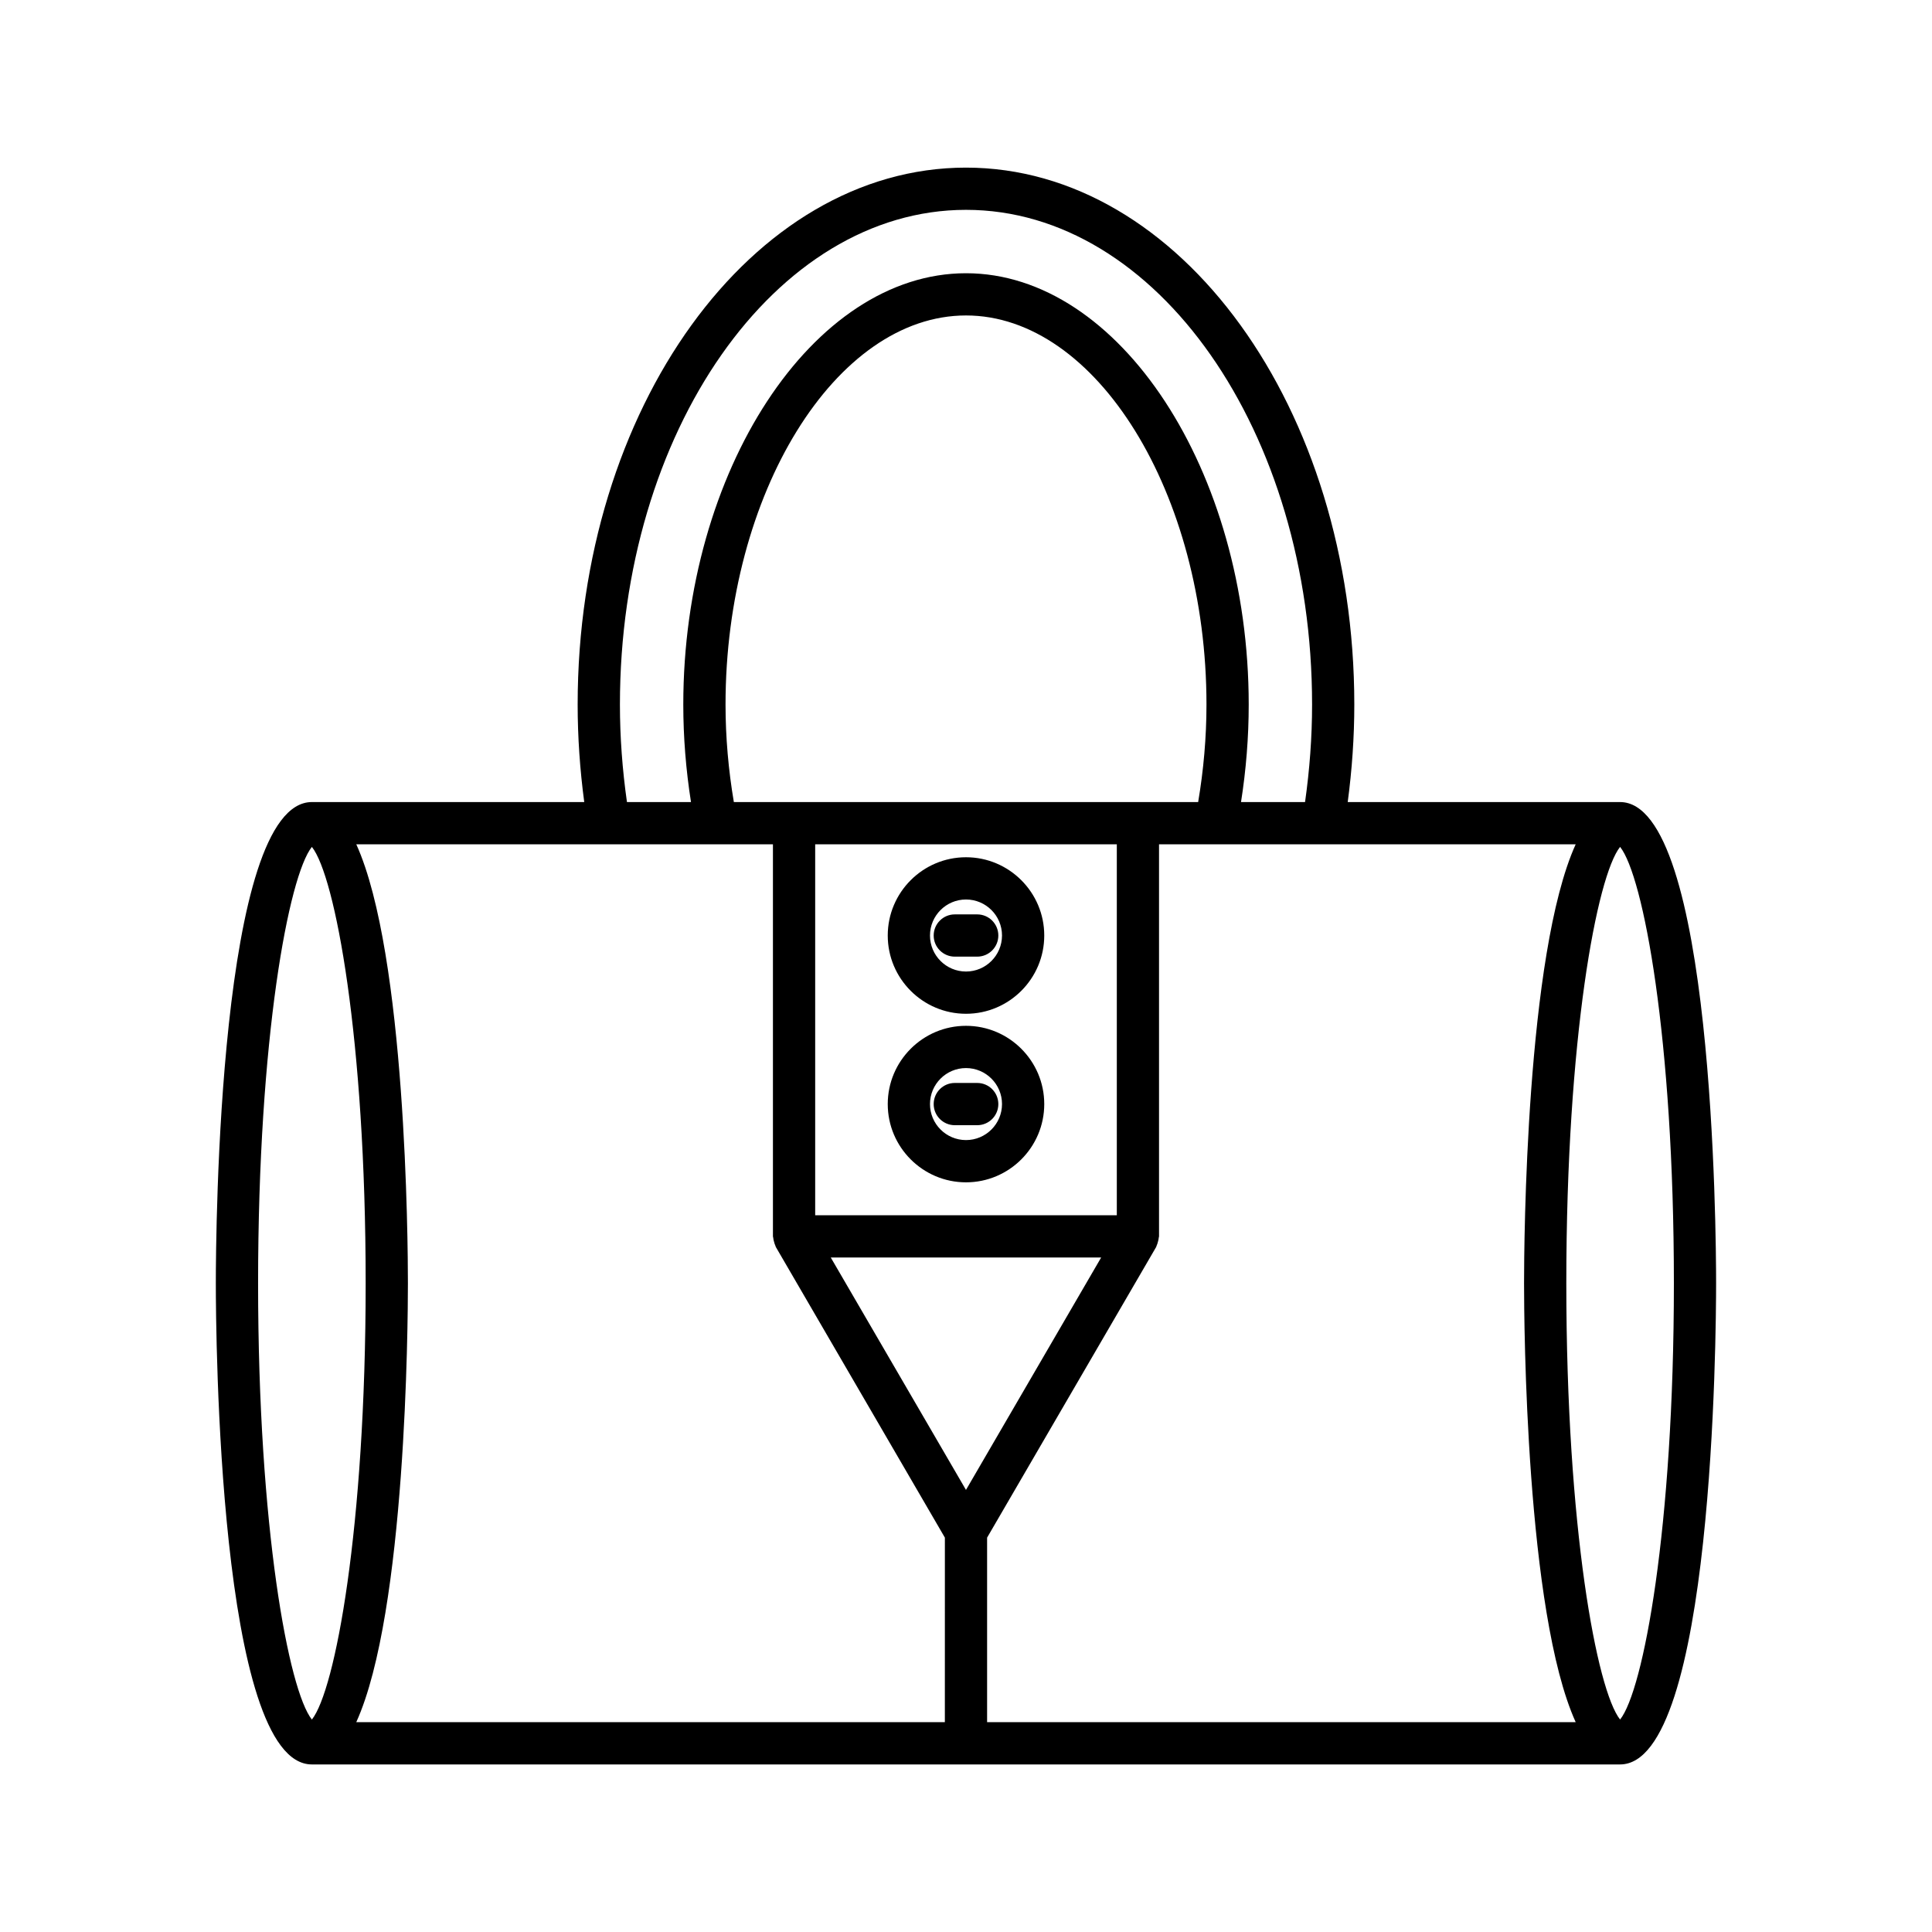 <?xml version="1.0" encoding="UTF-8"?>
<!-- Uploaded to: ICON Repo, www.iconrepo.com, Generator: ICON Repo Mixer Tools -->
<svg fill="#000000" width="800px" height="800px" version="1.1" viewBox="144 144 512 512" xmlns="http://www.w3.org/2000/svg">
 <g>
  <path d="m573.34 356.55h-72.18c1.141-8.562 1.746-17.223 1.746-25.84 0-78.457-46.168-142.29-102.91-142.29-56.746-0.004-102.91 63.832-102.91 142.29 0 8.617 0.605 17.277 1.746 25.84l-72.184 0.004c-24.738 0-25.449 114.46-25.449 127.52 0 13.055 0.715 127.52 25.449 127.52h346.69c24.738 0 25.449-114.46 25.449-127.52 0-13.055-0.711-127.52-25.449-127.52zm-173.34-156.94c50.574 0 91.715 58.812 91.715 131.1 0 8.625-0.652 17.289-1.863 25.84h-16.969c1.336-8.508 2.039-17.168 2.039-25.84 0-61.961-34.309-114.3-74.922-114.3s-74.922 52.344-74.922 114.3c0 8.676 0.703 17.332 2.039 25.84h-16.969c-1.215-8.551-1.863-17.215-1.863-25.84 0-72.289 41.141-131.1 91.715-131.1zm-61.523 156.94c-1.434-8.488-2.203-17.156-2.203-25.84 0-55.891 29.184-103.11 63.727-103.11s63.727 47.215 63.727 103.11c0 8.688-0.77 17.352-2.203 25.84zm101.49 11.195v98.305h-79.934v-98.305zm-227.57 116.32c0-65.055 8.117-107.95 14.254-115.63 6.137 7.68 14.254 50.582 14.254 115.63 0 65.047-8.117 107.95-14.254 115.63-6.137-7.684-14.254-50.582-14.254-115.63zm182 116.32h-155.98c13.211-29.113 13.684-105.78 13.684-116.32 0-10.543-0.473-87.207-13.684-116.32h110.42v103.9c0 0.121 0.062 0.223 0.07 0.34 0.023 0.371 0.121 0.719 0.219 1.086 0.102 0.371 0.191 0.727 0.363 1.062 0.051 0.105 0.051 0.223 0.109 0.324l44.805 77.031zm-30.238-123.14h71.664l-35.828 61.598zm41.434 123.14v-48.895l44.805-77.027c0.059-0.102 0.059-0.219 0.109-0.324 0.168-0.336 0.262-0.691 0.359-1.062 0.098-0.367 0.199-0.719 0.219-1.09 0.008-0.117 0.07-0.219 0.07-0.34v-103.9h110.42c-13.211 29.113-13.684 105.78-13.684 116.32 0 10.543 0.473 87.207 13.684 116.32zm167.75-0.691c-6.137-7.68-14.254-50.582-14.254-115.63 0-65.047 8.117-107.95 14.254-115.63 6.137 7.68 14.254 50.578 14.254 115.63s-8.117 107.95-14.254 115.63z"/>
  <path d="m400 412.66c11.434 0 20.738-9.305 20.738-20.742 0-11.434-9.305-20.738-20.738-20.738s-20.738 9.305-20.738 20.742c0 11.434 9.305 20.738 20.738 20.738zm0-30.285c5.262 0 9.543 4.281 9.543 9.543-0.004 5.266-4.281 9.547-9.543 9.547s-9.543-4.281-9.543-9.543c0-5.266 4.281-9.547 9.543-9.547z"/>
  <path d="m402.97 397.52c3.09 0 5.598-2.504 5.598-5.598s-2.508-5.598-5.598-5.598h-5.938c-3.09 0-5.598 2.504-5.598 5.598s2.508 5.598 5.598 5.598z"/>
  <path d="m400 457.33c11.434 0 20.738-9.305 20.738-20.734 0-11.438-9.305-20.742-20.738-20.742s-20.738 9.305-20.738 20.742c0 11.43 9.305 20.734 20.738 20.734zm0-30.281c5.262 0 9.543 4.281 9.543 9.543 0 5.258-4.281 9.539-9.543 9.539s-9.543-4.281-9.543-9.539c0-5.262 4.281-9.543 9.543-9.543z"/>
  <path d="m402.97 442.19c3.09 0 5.598-2.504 5.598-5.598s-2.508-5.598-5.598-5.598h-5.938c-3.09 0-5.598 2.504-5.598 5.598s2.508 5.598 5.598 5.598z"/>
 </g>
</svg>
